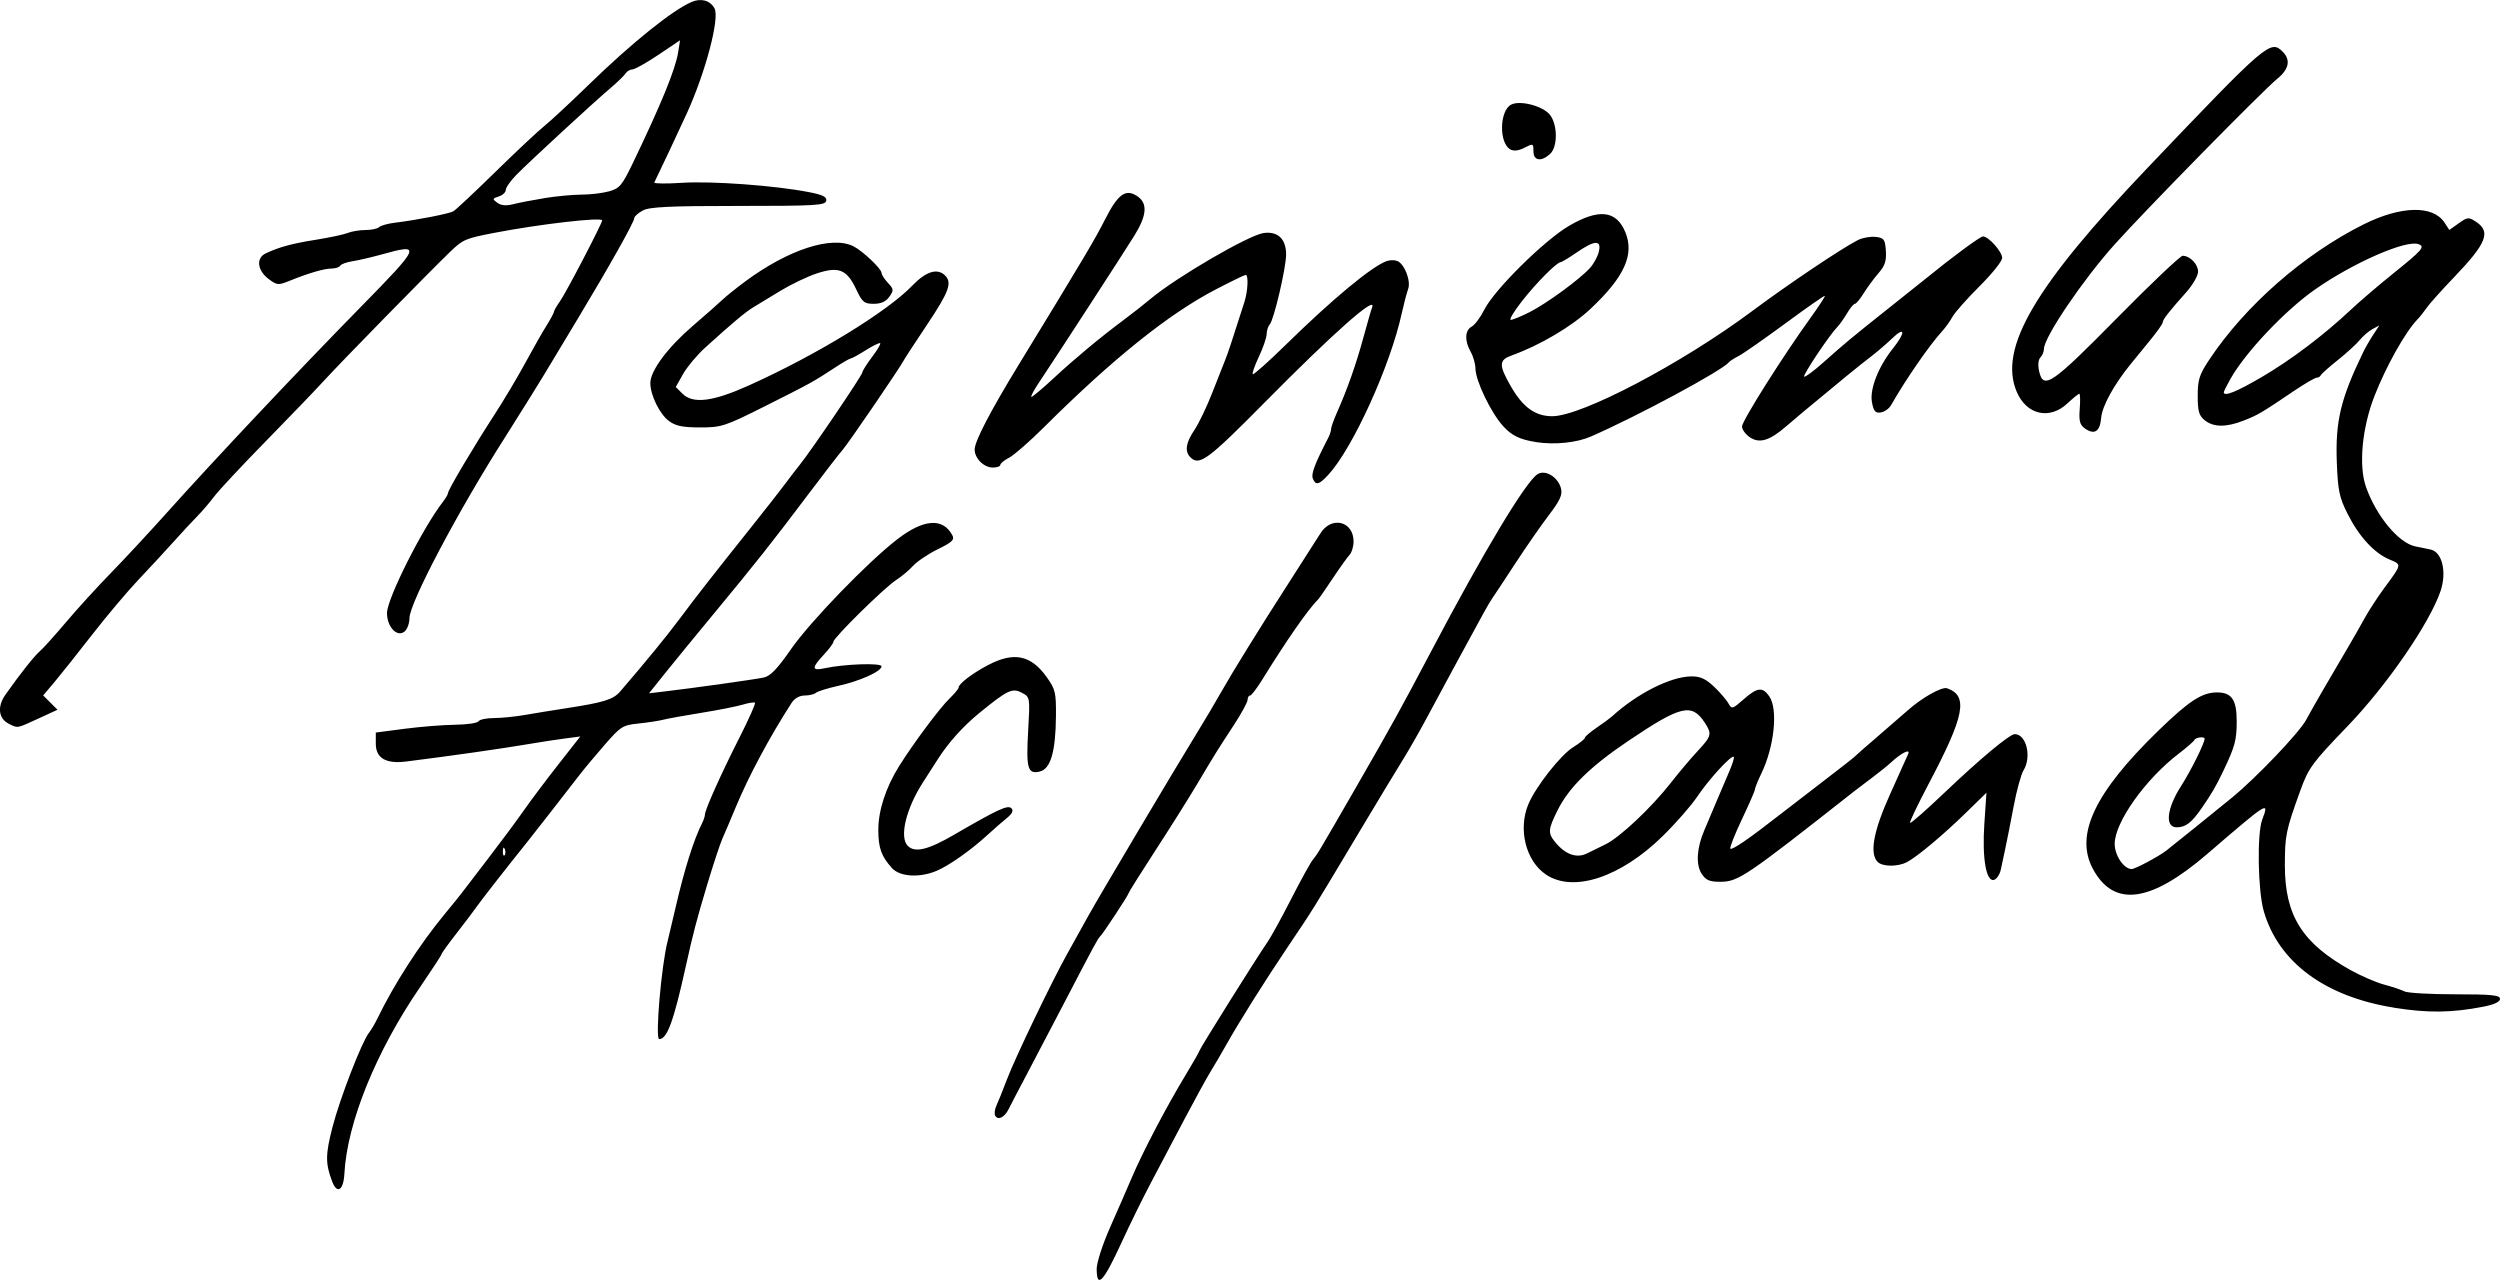 <?xml version="1.0" encoding="UTF-8" standalone="no"?>
<!-- Created with Inkscape (http://www.inkscape.org/) -->

<svg
   xmlns:dc="http://purl.org/dc/elements/1.1/"
   xmlns:cc="http://creativecommons.org/ns#"
   xmlns:rdf="http://www.w3.org/1999/02/22-rdf-syntax-ns#"
   xmlns:svg="http://www.w3.org/2000/svg"
   xmlns="http://www.w3.org/2000/svg"
   xmlns:sodipodi="http://sodipodi.sourceforge.net/DTD/sodipodi-0.dtd"
   xmlns:inkscape="http://www.inkscape.org/namespaces/inkscape"
   width="98.766mm"
   height="50.565mm"
   viewBox="0 0 98.766 50.565"
   version="1.1"
   id="svg8"
   inkscape:version="0.92.4 (5da689c313, 2019-01-14)"
   sodipodi:docname="rysunek.svg">
  <defs
     id="defs2" />
  <sodipodi:namedview
     id="base"
     pagecolor="#ffffff"
     bordercolor="#666666"
     borderopacity="1.0"
     inkscape:pageopacity="0.0"
     inkscape:pageshadow="2"
     inkscape:zoom="1.4"
     inkscape:cx="260.28934"
     inkscape:cy="208.94551"
     inkscape:document-units="mm"
     inkscape:current-layer="layer1"
     showgrid="false"
     inkscape:window-width="1920"
     inkscape:window-height="1013"
     inkscape:window-x="-9"
     inkscape:window-y="-9"
     inkscape:window-maximized="1" />
  <g
     inkscape:label="Layer 1"
     inkscape:groupmode="layer"
     id="layer1"
     transform="translate(-35.947,-182.339)">
    <path
       style="fill:#000000;stroke-width:0.127"
       d="m 79.273,232.467 c 0,-0.243 0.234,-0.971 0.521,-1.618 0.286,-0.647 0.679,-1.547 0.872,-2 0.429,-1.007 1.365,-2.791 2.112,-4.026 0.305,-0.505 0.555,-0.943 0.555,-0.974 0,-0.065 2.324,-3.777 2.685,-4.288 0.133,-0.189 0.555,-0.956 0.937,-1.704 0.382,-0.749 0.77,-1.451 0.862,-1.56 0.177,-0.211 0.227,-0.294 1.707,-2.863 1.377,-2.389 1.792,-3.14 2.944,-5.328 2.09,-3.968 3.756,-6.743 4.224,-7.035 0.308,-0.192 0.812,0.117 0.925,0.568 0.062,0.248 -0.04,0.474 -0.474,1.042 -0.304,0.399 -0.908,1.269 -1.342,1.933 -0.434,0.665 -0.833,1.269 -0.888,1.343 -0.055,0.074 -0.207,0.331 -0.339,0.571 -0.705,1.288 -1.819,3.343 -2.264,4.179 -0.279,0.523 -0.703,1.265 -0.942,1.649 -0.239,0.384 -1.067,1.754 -1.838,3.045 -1.811,3.029 -1.679,2.816 -2.701,4.336 -0.939,1.396 -1.931,2.976 -2.455,3.91 -0.176,0.314 -0.444,0.771 -0.595,1.015 -0.151,0.244 -0.606,1.072 -1.011,1.84 -0.405,0.768 -1.007,1.909 -1.339,2.537 -0.332,0.628 -0.851,1.684 -1.155,2.347 -0.733,1.601 -1.001,1.89 -1.001,1.08 z m -30.202,-3.449 c -0.272,-0.714 -0.27,-1.063 0.014,-2.161 0.292,-1.128 1.158,-3.366 1.439,-3.717 0.084,-0.105 0.235,-0.361 0.337,-0.571 0.663,-1.365 1.668,-2.924 2.656,-4.121 0.316,-0.383 0.616,-0.754 0.668,-0.825 0.052,-0.071 0.511,-0.671 1.021,-1.334 0.51,-0.663 1.152,-1.528 1.428,-1.923 0.276,-0.395 0.892,-1.216 1.37,-1.825 l 0.868,-1.107 -0.614,0.081 c -0.338,0.044 -0.957,0.139 -1.376,0.211 -1.083,0.185 -3.157,0.481 -4.884,0.697 -0.807,0.101 -1.205,-0.132 -1.205,-0.704 v -0.44 l 1.142,-0.149 c 0.628,-0.082 1.524,-0.153 1.991,-0.159 0.467,-0.005 0.884,-0.067 0.927,-0.137 0.043,-0.07 0.314,-0.127 0.602,-0.127 0.288,0 0.841,-0.055 1.229,-0.123 0.388,-0.068 1.134,-0.189 1.657,-0.269 1.453,-0.223 1.833,-0.341 2.102,-0.653 1.026,-1.191 1.857,-2.208 2.372,-2.9 0.632,-0.85 1.26,-1.654 2.87,-3.672 0.531,-0.666 1.108,-1.404 1.283,-1.64 0.174,-0.236 0.436,-0.576 0.58,-0.756 0.453,-0.561 2.464,-3.531 2.468,-3.644 0.002,-0.059 0.173,-0.331 0.38,-0.605 0.207,-0.274 0.354,-0.52 0.326,-0.548 -0.028,-0.028 -0.283,0.096 -0.568,0.275 -0.284,0.179 -0.551,0.326 -0.592,0.326 -0.041,0 -0.314,0.157 -0.607,0.349 -0.883,0.579 -0.974,0.629 -2.746,1.519 -1.626,0.817 -1.754,0.859 -2.601,0.859 -0.691,0 -0.967,-0.057 -1.234,-0.254 -0.366,-0.271 -0.735,-1.022 -0.735,-1.5 0,-0.482 0.679,-1.399 1.665,-2.247 0.513,-0.441 1.048,-0.913 1.188,-1.047 0.14,-0.134 0.541,-0.456 0.89,-0.715 1.71,-1.269 3.436,-1.827 4.29,-1.389 0.364,0.187 1.102,0.888 1.102,1.048 0,0.069 0.113,0.246 0.252,0.394 0.231,0.246 0.236,0.291 0.056,0.547 -0.135,0.193 -0.327,0.279 -0.618,0.279 -0.377,0 -0.452,-0.062 -0.693,-0.575 -0.367,-0.781 -0.689,-0.911 -1.553,-0.626 -0.373,0.123 -1.021,0.433 -1.44,0.688 -0.419,0.255 -0.898,0.546 -1.066,0.647 -0.31,0.185 -0.857,0.644 -1.909,1.6 -0.321,0.291 -0.712,0.76 -0.871,1.041 l -0.288,0.512 0.259,0.259 c 0.42,0.42 1.201,0.323 2.64,-0.326 2.671,-1.204 5.454,-2.905 6.452,-3.945 0.536,-0.558 0.988,-0.696 1.29,-0.393 0.285,0.285 0.153,0.644 -0.704,1.928 -0.471,0.705 -0.885,1.339 -0.92,1.409 -0.139,0.277 -2.213,3.314 -2.426,3.552 -0.125,0.14 -0.742,0.939 -1.372,1.776 -1.377,1.832 -2.081,2.722 -3.751,4.738 -0.698,0.843 -1.551,1.885 -1.897,2.317 l -0.628,0.785 0.628,-0.074 c 1.076,-0.126 3.529,-0.47 3.9,-0.547 0.264,-0.055 0.536,-0.336 1.072,-1.109 0.758,-1.093 3.048,-3.462 4.214,-4.359 1.038,-0.798 1.794,-0.853 2.167,-0.158 0.097,0.182 0.002,0.275 -0.57,0.555 -0.378,0.185 -0.819,0.481 -0.98,0.658 -0.162,0.177 -0.465,0.431 -0.674,0.564 -0.447,0.284 -2.474,2.28 -2.474,2.436 0,0.059 -0.171,0.289 -0.38,0.512 -0.488,0.52 -0.48,0.646 0.031,0.534 0.771,-0.169 2.252,-0.22 2.252,-0.078 0,0.199 -0.846,0.581 -1.713,0.773 -0.419,0.093 -0.815,0.217 -0.882,0.275 -0.066,0.059 -0.267,0.106 -0.445,0.106 -0.197,0 -0.397,0.112 -0.509,0.285 -0.868,1.342 -1.706,2.907 -2.223,4.155 -0.188,0.454 -0.418,0.996 -0.512,1.205 -0.094,0.209 -0.367,1.037 -0.608,1.84 -0.413,1.377 -0.557,1.925 -0.839,3.203 -0.483,2.186 -0.738,2.886 -1.053,2.886 -0.166,0 0.087,-2.929 0.333,-3.869 0.037,-0.14 0.185,-0.768 0.33,-1.395 0.336,-1.453 0.706,-2.628 1.031,-3.265 0.062,-0.121 0.112,-0.273 0.112,-0.338 0,-0.189 0.641,-1.619 1.365,-3.045 0.368,-0.726 0.644,-1.344 0.613,-1.375 -0.031,-0.031 -0.246,0.001 -0.478,0.072 -0.232,0.07 -0.964,0.216 -1.627,0.322 -0.663,0.107 -1.348,0.231 -1.522,0.276 -0.174,0.045 -0.614,0.112 -0.977,0.149 -0.619,0.063 -0.702,0.115 -1.332,0.839 -0.369,0.424 -0.815,0.957 -0.989,1.184 -0.463,0.602 -1.903,2.448 -2.098,2.69 -0.666,0.825 -1.804,2.282 -1.962,2.51 -0.105,0.152 -0.461,0.625 -0.793,1.05 -0.331,0.425 -0.603,0.802 -0.603,0.836 0,0.035 -0.381,0.619 -0.846,1.299 -1.747,2.551 -2.886,5.36 -2.994,7.379 -0.035,0.659 -0.287,0.818 -0.482,0.306 z m 6.819,-13.133 c -0.041,-0.101 -0.071,-0.071 -0.077,0.077 -0.005,0.134 0.024,0.209 0.067,0.167 0.042,-0.042 0.047,-0.152 0.01,-0.243 z m 19.376,10.536 c -0.045,-0.073 -0.024,-0.256 0.047,-0.407 0.071,-0.15 0.259,-0.616 0.416,-1.035 0.31,-0.823 1.796,-3.919 2.375,-4.948 0.196,-0.349 0.577,-1.034 0.845,-1.522 0.382,-0.694 3.502,-5.947 4.292,-7.226 0.283,-0.458 0.736,-1.223 0.966,-1.631 0.427,-0.757 1.542,-2.558 2.606,-4.21 0.584,-0.907 1.168,-1.821 1.298,-2.03 0.432,-0.699 1.31,-0.487 1.31,0.317 0,0.199 -0.071,0.438 -0.159,0.531 -0.087,0.093 -0.386,0.511 -0.664,0.929 -0.278,0.418 -0.535,0.789 -0.571,0.824 -0.386,0.376 -1.256,1.626 -2.23,3.203 -0.205,0.331 -0.415,0.602 -0.467,0.603 -0.052,1.2e-4 -0.095,0.075 -0.095,0.167 0,0.092 -0.243,0.538 -0.539,0.991 -0.675,1.033 -0.715,1.096 -1.45,2.331 -0.332,0.558 -1.077,1.742 -1.655,2.632 -0.578,0.889 -1.05,1.642 -1.05,1.672 0,0.068 -1.029,1.634 -1.132,1.722 -0.087,0.075 -0.252,0.381 -1.439,2.664 -0.49,0.942 -1.148,2.198 -1.462,2.791 -0.314,0.593 -0.635,1.206 -0.711,1.362 -0.164,0.332 -0.414,0.459 -0.531,0.27 z m 55.26,-4.273 c -2.727,-0.436 -4.559,-1.791 -5.144,-3.805 -0.235,-0.807 -0.274,-3.071 -0.062,-3.626 0.284,-0.748 0.255,-0.73 -2.176,1.361 -2.246,1.931 -3.692,2.119 -4.515,0.586 -0.722,-1.345 0.07,-3.016 2.59,-5.462 1.211,-1.176 1.722,-1.508 2.315,-1.508 0.582,0 0.777,0.287 0.777,1.145 0,0.741 -0.068,0.991 -0.532,1.963 -0.29,0.607 -0.447,0.876 -0.851,1.462 -0.402,0.581 -0.633,0.759 -0.988,0.759 -0.473,0 -0.397,-0.737 0.168,-1.621 0.392,-0.613 0.935,-1.703 0.935,-1.879 0,-0.097 -0.359,-0.054 -0.402,0.048 -0.023,0.056 -0.301,0.298 -0.617,0.539 -1.317,1.005 -2.534,2.717 -2.534,3.566 0,0.458 0.363,0.996 0.673,0.996 0.133,0 1.058,-0.493 1.354,-0.72 0.243,-0.187 1.928,-1.545 2.604,-2.099 0.966,-0.791 2.666,-2.574 2.936,-3.08 0.236,-0.441 0.954,-1.685 1.744,-3.02 0.132,-0.223 0.382,-0.662 0.555,-0.976 0.173,-0.314 0.526,-0.856 0.783,-1.205 0.705,-0.955 0.699,-0.924 0.21,-1.129 -0.604,-0.252 -1.207,-0.908 -1.657,-1.803 -0.327,-0.648 -0.383,-0.918 -0.426,-2.024 -0.063,-1.633 0.149,-2.52 1.044,-4.369 0.084,-0.174 0.262,-0.483 0.395,-0.685 l 0.242,-0.368 -0.271,0.145 c -0.149,0.08 -0.375,0.274 -0.503,0.431 -0.128,0.157 -0.518,0.514 -0.866,0.792 -0.349,0.278 -0.653,0.549 -0.676,0.603 -0.023,0.053 -0.097,0.097 -0.165,0.097 -0.067,0 -0.476,0.239 -0.909,0.531 -1.29,0.871 -1.398,0.935 -1.963,1.158 -0.696,0.275 -1.199,0.271 -1.547,-0.01 -0.227,-0.184 -0.277,-0.357 -0.277,-0.965 0,-0.638 0.063,-0.836 0.456,-1.427 1.415,-2.131 3.736,-4.167 6.096,-5.345 1.478,-0.738 2.743,-0.766 3.199,-0.07 l 0.19,0.29 0.371,-0.264 c 0.348,-0.248 0.391,-0.251 0.684,-0.059 0.598,0.392 0.416,0.851 -0.861,2.182 -0.489,0.509 -0.979,1.056 -1.089,1.216 -0.11,0.16 -0.274,0.366 -0.365,0.458 -0.471,0.483 -1.243,1.858 -1.699,3.029 -0.491,1.261 -0.63,2.752 -0.334,3.59 0.404,1.146 1.286,2.211 1.943,2.347 0.169,0.035 0.441,0.091 0.604,0.124 0.463,0.095 0.654,0.888 0.397,1.646 -0.43,1.266 -2.123,3.727 -3.672,5.334 -1.405,1.459 -1.542,1.646 -1.87,2.554 -0.566,1.566 -0.607,1.764 -0.607,2.944 0,1.986 0.685,3.077 2.601,4.142 0.419,0.233 1.018,0.491 1.332,0.573 0.314,0.082 0.67,0.202 0.791,0.265 0.121,0.063 1.02,0.115 1.998,0.115 1.456,0 1.778,0.033 1.778,0.181 0,0.118 -0.233,0.226 -0.666,0.31 -1.252,0.242 -2.185,0.252 -3.52,0.039 z m -5.237,-24.906 c 1.168,-0.684 2.457,-1.657 3.524,-2.66 0.349,-0.328 1.101,-0.972 1.672,-1.431 1.166,-0.938 1.276,-1.065 1.013,-1.165 -0.483,-0.185 -2.575,0.728 -4.087,1.785 -1.19,0.832 -2.759,2.49 -3.348,3.539 -0.144,0.256 -0.262,0.493 -0.262,0.525 0,0.185 0.499,-0.015 1.487,-0.593 z m -28.268,19.646 c -0.795,-0.535 -1.108,-1.786 -0.694,-2.776 0.29,-0.695 1.274,-1.946 1.771,-2.254 0.252,-0.156 0.459,-0.322 0.459,-0.368 5.08e-4,-0.047 0.21,-0.228 0.467,-0.402 0.256,-0.174 0.528,-0.374 0.605,-0.444 0.997,-0.909 2.322,-1.578 3.137,-1.583 0.356,-0.002 0.569,0.095 0.899,0.409 0.238,0.227 0.493,0.523 0.567,0.659 0.129,0.235 0.156,0.228 0.596,-0.159 0.545,-0.479 0.75,-0.504 1.016,-0.123 0.354,0.505 0.202,1.988 -0.314,3.054 -0.137,0.285 -0.25,0.563 -0.25,0.618 0,0.055 -0.233,0.592 -0.518,1.192 -0.285,0.6 -0.489,1.12 -0.454,1.156 0.067,0.067 0.742,-0.396 1.897,-1.299 0.363,-0.284 1.174,-0.909 1.802,-1.388 0.628,-0.48 1.17,-0.905 1.205,-0.944 0.035,-0.04 0.462,-0.414 0.949,-0.832 0.487,-0.418 1.001,-0.863 1.142,-0.99 0.561,-0.504 1.362,-0.957 1.567,-0.884 0.847,0.301 0.697,1.078 -0.733,3.786 -0.43,0.814 -0.758,1.503 -0.729,1.532 0.029,0.029 0.645,-0.513 1.371,-1.204 1.396,-1.33 2.563,-2.302 2.764,-2.302 0.459,0 0.676,0.899 0.346,1.432 -0.096,0.155 -0.272,0.795 -0.39,1.423 -0.119,0.628 -0.265,1.37 -0.326,1.649 -0.06,0.279 -0.141,0.658 -0.179,0.842 -0.038,0.184 -0.154,0.367 -0.257,0.407 -0.319,0.122 -0.489,-0.832 -0.395,-2.217 l 0.083,-1.221 -0.798,0.779 c -0.908,0.888 -1.936,1.748 -2.343,1.962 -0.361,0.19 -0.964,0.186 -1.156,-0.007 -0.331,-0.331 -0.169,-1.219 0.49,-2.676 0.353,-0.782 0.676,-1.5 0.717,-1.595 0.092,-0.215 -0.276,-0.034 -0.662,0.325 -0.14,0.13 -0.481,0.406 -0.759,0.613 -0.278,0.207 -0.592,0.445 -0.698,0.529 -4.304,3.388 -4.594,3.584 -5.296,3.588 -0.435,0.002 -0.576,-0.058 -0.746,-0.317 -0.237,-0.362 -0.196,-1.024 0.107,-1.724 0.102,-0.237 0.317,-0.744 0.477,-1.128 0.16,-0.384 0.391,-0.926 0.513,-1.205 0.122,-0.279 0.199,-0.532 0.17,-0.562 -0.087,-0.09 -0.991,0.897 -1.445,1.577 -0.233,0.349 -0.844,1.047 -1.359,1.552 -1.667,1.635 -3.533,2.249 -4.616,1.52 z m 1.632,-0.838 c 0.121,-0.062 0.442,-0.219 0.712,-0.349 0.574,-0.276 1.832,-1.461 2.607,-2.456 0.299,-0.384 0.766,-0.937 1.038,-1.229 0.557,-0.599 0.578,-0.682 0.286,-1.127 -0.514,-0.784 -0.94,-0.682 -3.027,0.725 -1.498,1.01 -2.336,1.831 -2.783,2.728 -0.382,0.766 -0.393,0.907 -0.101,1.265 0.404,0.495 0.856,0.654 1.268,0.443 z m -27.462,0.589 c -0.425,-0.466 -0.545,-0.802 -0.545,-1.516 0,-0.766 0.296,-1.673 0.819,-2.512 0.563,-0.902 1.617,-2.315 2.001,-2.683 0.193,-0.185 0.351,-0.376 0.351,-0.424 0,-0.149 0.544,-0.564 1.169,-0.892 1.018,-0.534 1.689,-0.396 2.313,0.478 0.343,0.48 0.374,0.61 0.365,1.547 -0.012,1.395 -0.209,2.075 -0.631,2.18 -0.485,0.122 -0.552,-0.11 -0.467,-1.602 0.076,-1.326 0.075,-1.334 -0.241,-1.503 -0.383,-0.205 -0.562,-0.121 -1.67,0.78 -0.655,0.533 -1.243,1.187 -1.664,1.85 -0.07,0.11 -0.33,0.515 -0.578,0.901 -0.674,1.047 -0.944,2.173 -0.601,2.515 0.28,0.28 0.798,0.157 1.817,-0.435 1.757,-1.02 2.135,-1.195 2.277,-1.05 0.09,0.091 0.031,0.213 -0.187,0.389 -0.174,0.141 -0.518,0.441 -0.763,0.667 -0.649,0.597 -1.52,1.21 -2.011,1.416 -0.667,0.28 -1.445,0.234 -1.754,-0.106 z m -34.884,-5.701 c -0.421,-0.204 -0.48,-0.68 -0.144,-1.156 0.579,-0.821 1.13,-1.518 1.363,-1.72 0.131,-0.114 0.601,-0.636 1.043,-1.159 0.443,-0.523 1.233,-1.39 1.756,-1.925 0.523,-0.536 1.522,-1.611 2.22,-2.39 1.875,-2.093 5.161,-5.58 7.642,-8.109 2.388,-2.434 2.428,-2.531 0.855,-2.092 -0.417,0.116 -0.944,0.239 -1.171,0.273 -0.227,0.034 -0.445,0.113 -0.483,0.175 -0.038,0.062 -0.191,0.113 -0.339,0.113 -0.294,0 -0.909,0.179 -1.655,0.482 -0.451,0.183 -0.501,0.179 -0.825,-0.061 -0.455,-0.338 -0.518,-0.833 -0.128,-1.018 0.528,-0.251 1.04,-0.39 2.004,-0.543 0.523,-0.083 1.083,-0.203 1.243,-0.267 0.16,-0.064 0.477,-0.115 0.704,-0.115 0.227,0 0.467,-0.051 0.533,-0.114 0.066,-0.063 0.349,-0.142 0.628,-0.175 0.856,-0.104 2.13,-0.353 2.304,-0.45 0.091,-0.051 0.837,-0.75 1.658,-1.554 0.821,-0.804 1.693,-1.621 1.937,-1.817 0.244,-0.195 1.043,-0.938 1.776,-1.651 1.686,-1.639 3.282,-2.922 4.045,-3.25 0.372,-0.16 0.735,-0.057 0.903,0.258 0.207,0.387 -0.351,2.505 -1.085,4.123 -0.276,0.608 -1.2,2.57 -1.295,2.752 -0.025,0.048 0.471,0.054 1.104,0.013 1.166,-0.075 3.652,0.106 4.993,0.366 0.563,0.109 0.726,0.19 0.696,0.345 -0.035,0.181 -0.424,0.203 -3.475,0.203 -2.724,0 -3.505,0.037 -3.772,0.18 -0.185,0.099 -0.337,0.235 -0.337,0.302 0,0.149 -0.989,1.91 -2.207,3.932 -0.496,0.823 -0.959,1.593 -1.03,1.713 -0.342,0.579 -1.285,2.098 -1.865,3.008 -1.841,2.883 -3.779,6.549 -3.779,7.149 0,0.202 -0.087,0.44 -0.193,0.528 -0.294,0.244 -0.695,-0.178 -0.695,-0.729 0,-0.566 1.409,-3.364 2.218,-4.405 0.106,-0.136 0.193,-0.289 0.193,-0.338 0,-0.121 1.015,-1.832 1.834,-3.093 0.363,-0.558 0.907,-1.472 1.21,-2.03 0.302,-0.558 0.683,-1.228 0.846,-1.488 0.163,-0.26 0.296,-0.508 0.296,-0.551 0,-0.043 0.108,-0.23 0.239,-0.415 0.238,-0.334 1.663,-3.069 1.664,-3.191 2.54e-4,-0.139 -2.462,0.145 -4.25,0.489 -1.153,0.222 -1.248,0.263 -1.749,0.745 -0.83,0.799 -4.324,4.367 -4.977,5.083 -0.337,0.369 -1.38,1.454 -2.316,2.41 -0.937,0.956 -1.854,1.938 -2.038,2.183 -0.185,0.244 -0.478,0.588 -0.653,0.763 -0.175,0.176 -0.598,0.632 -0.942,1.015 -0.343,0.383 -0.976,1.067 -1.406,1.52 -0.43,0.454 -1.247,1.424 -1.817,2.157 -0.569,0.733 -1.238,1.573 -1.485,1.867 l -0.45,0.534 0.283,0.283 0.283,0.283 -0.754,0.346 c -0.872,0.401 -0.801,0.387 -1.156,0.215 z m 21.159,-20.774 c 0.462,-0.074 1.118,-0.136 1.459,-0.136 0.341,-4e-4 0.829,-0.059 1.084,-0.13 0.415,-0.115 0.514,-0.232 0.936,-1.109 1.121,-2.33 1.685,-3.706 1.792,-4.377 l 0.077,-0.482 -0.858,0.576 c -0.472,0.317 -0.934,0.576 -1.026,0.576 -0.092,0 -0.213,0.071 -0.269,0.159 -0.056,0.087 -0.33,0.352 -0.609,0.589 -0.662,0.561 -3.172,2.875 -3.706,3.418 -0.229,0.233 -0.417,0.5 -0.417,0.594 0,0.094 -0.125,0.21 -0.277,0.259 -0.257,0.082 -0.262,0.1 -0.058,0.249 0.149,0.109 0.35,0.127 0.626,0.056 0.224,-0.058 0.784,-0.166 1.246,-0.24 z m 30.344,11.072 c -0.069,-0.18 0.085,-0.584 0.609,-1.596 0.063,-0.121 0.114,-0.279 0.114,-0.35 0,-0.071 0.108,-0.372 0.239,-0.668 0.405,-0.91 0.749,-1.888 1.036,-2.942 0.151,-0.555 0.306,-1.091 0.345,-1.191 0.204,-0.532 -1.502,0.975 -4.236,3.742 -2.249,2.277 -2.588,2.527 -2.941,2.175 -0.234,-0.234 -0.183,-0.577 0.159,-1.081 0.171,-0.252 0.491,-0.92 0.71,-1.484 0.219,-0.564 0.446,-1.14 0.505,-1.28 0.093,-0.222 0.287,-0.807 0.76,-2.293 0.137,-0.43 0.166,-1.069 0.049,-1.069 -0.041,0 -0.569,0.256 -1.173,0.57 -1.861,0.965 -4.076,2.741 -6.803,5.456 -0.561,0.558 -1.176,1.096 -1.368,1.195 -0.192,0.099 -0.349,0.227 -0.349,0.285 0,0.058 -0.134,0.105 -0.297,0.105 -0.353,0 -0.717,-0.363 -0.717,-0.714 0,-0.321 0.617,-1.508 1.74,-3.346 2.561,-4.192 3.013,-4.953 3.409,-5.736 0.509,-1.004 0.813,-1.228 1.266,-0.931 0.428,0.28 0.396,0.754 -0.104,1.563 -0.394,0.637 -3.031,4.7 -3.787,5.833 -0.198,0.297 -0.323,0.539 -0.279,0.539 0.044,0 0.434,-0.328 0.867,-0.729 0.853,-0.791 1.844,-1.616 2.783,-2.315 0.328,-0.244 0.805,-0.619 1.061,-0.833 1.027,-0.859 3.87,-2.513 4.461,-2.596 0.56,-0.078 0.888,0.235 0.888,0.846 0,0.524 -0.484,2.593 -0.648,2.766 -0.062,0.066 -0.117,0.238 -0.121,0.381 -0.004,0.143 -0.142,0.545 -0.307,0.894 -0.165,0.349 -0.274,0.66 -0.242,0.691 0.032,0.032 0.612,-0.486 1.29,-1.149 1.867,-1.827 3.378,-3.083 3.992,-3.318 0.122,-0.047 0.314,-0.05 0.426,-0.007 0.286,0.11 0.551,0.793 0.43,1.112 -0.054,0.144 -0.167,0.575 -0.252,0.959 -0.454,2.073 -1.934,5.327 -2.9,6.375 -0.371,0.402 -0.504,0.432 -0.616,0.139 z m 8.842,-1.429 c -0.652,-0.098 -0.979,-0.254 -1.322,-0.634 -0.486,-0.537 -1.086,-1.786 -1.093,-2.273 -0.003,-0.186 -0.086,-0.481 -0.186,-0.656 -0.249,-0.436 -0.234,-0.856 0.036,-1 0.124,-0.067 0.351,-0.371 0.503,-0.676 0.389,-0.778 2.363,-2.732 3.337,-3.303 1.181,-0.692 1.87,-0.618 2.228,0.239 0.37,0.886 -0.028,1.771 -1.363,3.028 -0.746,0.703 -2.004,1.447 -3.124,1.849 -0.51,0.183 -0.515,0.377 -0.035,1.216 0.477,0.832 0.965,1.185 1.637,1.185 1.164,0 5.129,-2.087 7.919,-4.168 1.408,-1.05 3.527,-2.472 4.159,-2.792 0.181,-0.091 0.495,-0.147 0.698,-0.124 0.332,0.038 0.373,0.093 0.405,0.55 0.027,0.395 -0.037,0.591 -0.292,0.884 -0.18,0.207 -0.443,0.564 -0.585,0.793 -0.142,0.229 -0.298,0.417 -0.347,0.417 -0.049,0 -0.189,0.169 -0.311,0.376 -0.122,0.207 -0.294,0.449 -0.383,0.539 -0.311,0.316 -1.37,1.901 -1.31,1.961 0.033,0.033 0.37,-0.215 0.748,-0.551 0.893,-0.795 1.085,-0.955 2.582,-2.145 0.692,-0.55 1.343,-1.07 1.448,-1.155 1.053,-0.859 2.176,-1.688 2.286,-1.688 0.221,0 0.759,0.604 0.759,0.851 0,0.126 -0.402,0.628 -0.893,1.116 -0.491,0.488 -0.971,1.03 -1.068,1.205 -0.096,0.174 -0.28,0.431 -0.408,0.571 -0.501,0.546 -1.44,1.905 -2.022,2.926 -0.077,0.135 -0.259,0.263 -0.405,0.285 -0.214,0.032 -0.281,-0.046 -0.348,-0.399 -0.097,-0.517 0.252,-1.41 0.835,-2.138 0.502,-0.628 0.478,-0.886 -0.037,-0.389 -0.227,0.219 -0.624,0.558 -0.882,0.754 -0.396,0.301 -1.154,0.92 -2.646,2.161 -0.149,0.124 -0.451,0.38 -0.671,0.57 -0.644,0.555 -1.038,0.675 -1.415,0.428 -0.175,-0.115 -0.318,-0.309 -0.318,-0.431 0,-0.222 1.61,-2.774 2.727,-4.322 0.321,-0.445 0.566,-0.823 0.545,-0.84 -0.021,-0.018 -0.723,0.472 -1.56,1.089 -0.837,0.616 -1.665,1.194 -1.84,1.284 -0.174,0.09 -0.346,0.199 -0.381,0.243 -0.26,0.329 -3.585,2.12 -5.455,2.939 -0.561,0.246 -1.421,0.336 -2.157,0.226 z m -0.279,-5.135 c 0.678,-0.343 1.983,-1.297 2.388,-1.746 0.148,-0.164 0.306,-0.454 0.351,-0.646 0.111,-0.471 -0.157,-0.461 -0.874,0.032 -0.304,0.209 -0.587,0.381 -0.629,0.381 -0.153,0 -0.954,0.805 -1.527,1.534 -0.324,0.412 -0.526,0.749 -0.449,0.749 0.077,0 0.41,-0.137 0.74,-0.304 z m 21.924,4.581 c -0.184,-0.135 -0.224,-0.298 -0.187,-0.765 0.026,-0.327 0.018,-0.593 -0.017,-0.593 -0.035,3.8e-4 -0.247,0.172 -0.47,0.381 -0.709,0.664 -1.623,0.451 -2.007,-0.469 -0.717,-1.717 0.71,-4.153 5.182,-8.846 4.712,-4.944 4.848,-5.061 5.331,-4.578 0.32,0.32 0.25,0.687 -0.204,1.058 -0.595,0.487 -5.203,5.179 -6.438,6.556 -1.255,1.399 -2.791,3.669 -2.791,4.125 0,0.11 -0.063,0.262 -0.14,0.339 -0.083,0.083 -0.105,0.3 -0.053,0.533 0.167,0.759 0.484,0.545 3.071,-2.081 1.341,-1.361 2.512,-2.472 2.603,-2.47 0.293,0.007 0.608,0.334 0.608,0.63 0,0.159 -0.214,0.528 -0.476,0.821 -0.669,0.748 -0.92,1.07 -0.92,1.181 0,0.053 -0.214,0.358 -0.476,0.679 -0.262,0.321 -0.61,0.748 -0.775,0.949 -0.679,0.833 -1.144,1.679 -1.183,2.153 -0.045,0.544 -0.272,0.68 -0.66,0.396 z M 96.527,188.313 c 0,-0.31 -0.012,-0.314 -0.353,-0.138 -0.234,0.121 -0.423,0.143 -0.561,0.066 -0.451,-0.252 -0.429,-1.521 0.031,-1.767 0.352,-0.188 1.268,0.054 1.54,0.407 0.304,0.396 0.304,1.266 -7.61e-4,1.542 -0.352,0.319 -0.656,0.268 -0.656,-0.11 z"
       id="path862"
       inkscape:connector-curvature="0" />
  </g>
</svg>
